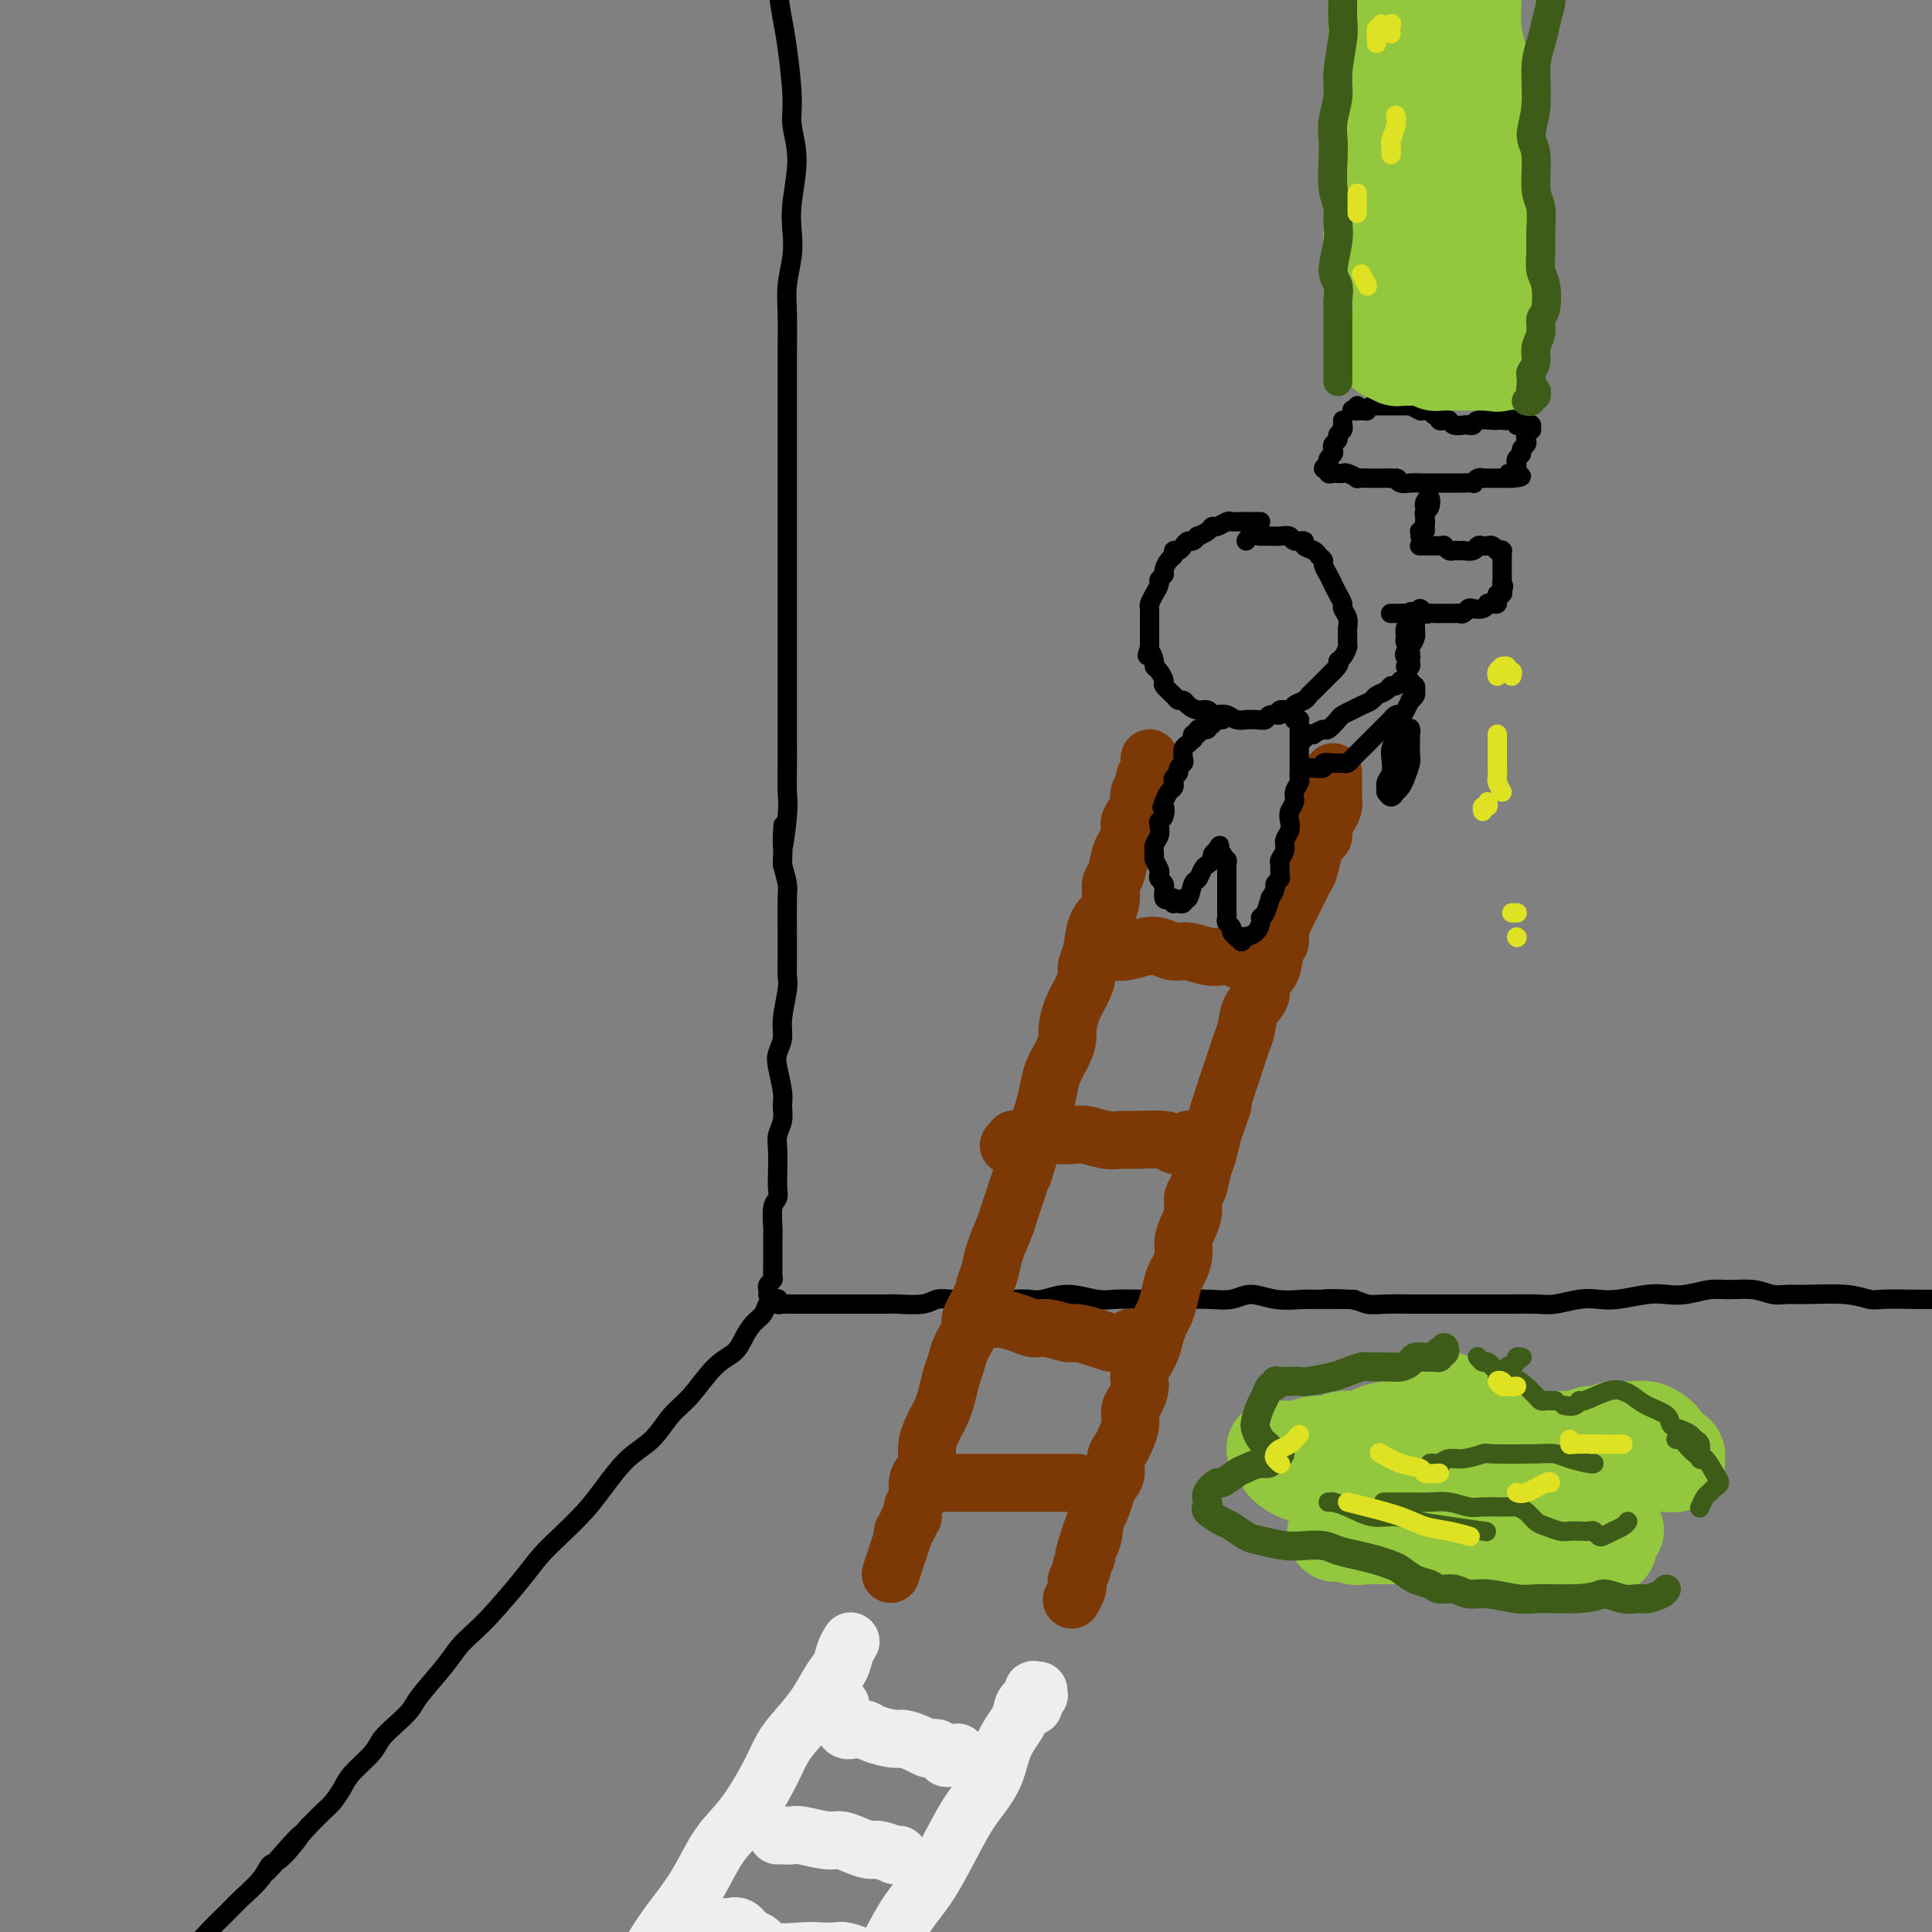 <svg viewBox='0 0 400 400' version='1.1' xmlns='http://www.w3.org/2000/svg' xmlns:xlink='http://www.w3.org/1999/xlink'><rect x="0" y="0" width="400" height="400" fill="#808080" stroke="none"/><g fill='none' stroke='rgb(0,0,0)' stroke-width='4' stroke-linecap='round' stroke-linejoin='round'><path d='M160,269c0.418,0.030 0.836,0.061 1,0c0.164,-0.061 0.073,-0.212 0,0c-0.073,0.212 -0.129,0.789 0,1c0.129,0.211 0.444,0.057 1,0c0.556,-0.057 1.354,-0.015 2,0c0.646,0.015 1.140,0.004 2,0c0.860,-0.004 2.087,-0.001 3,0c0.913,0.001 1.512,0.000 2,0c0.488,-0.000 0.866,-0.000 2,0c1.134,0.000 3.024,0.001 4,0c0.976,-0.001 1.037,-0.004 2,0c0.963,0.004 2.826,0.015 4,0c1.174,-0.015 1.658,-0.057 3,0c1.342,0.057 3.544,0.211 5,0c1.456,-0.211 2.168,-0.789 3,-1c0.832,-0.211 1.783,-0.057 3,0c1.217,0.057 2.698,0.017 4,0c1.302,-0.017 2.425,-0.009 4,0c1.575,0.009 3.601,0.020 5,0c1.399,-0.020 2.172,-0.072 3,0c0.828,0.072 1.712,0.268 3,0c1.288,-0.268 2.981,-1.000 5,-1c2.019,0.000 4.365,0.732 6,1c1.635,0.268 2.558,0.071 4,0c1.442,-0.071 3.404,-0.018 5,0c1.596,0.018 2.828,0.000 4,0c1.172,-0.000 2.286,0.018 4,0c1.714,-0.018 4.028,-0.071 6,0c1.972,0.071 3.601,0.266 5,0c1.399,-0.266 2.569,-0.995 4,-1c1.431,-0.005 3.123,0.713 5,1c1.877,0.287 3.938,0.144 6,0'/><path d='M270,269c17.960,0.016 7.860,0.057 5,0c-2.860,-0.057 1.519,-0.211 4,0c2.481,0.211 3.064,0.789 4,1c0.936,0.211 2.224,0.057 4,0c1.776,-0.057 4.041,-0.015 6,0c1.959,0.015 3.613,0.004 5,0c1.387,-0.004 2.508,-0.000 4,0c1.492,0.000 3.354,-0.004 5,0c1.646,0.004 3.077,0.015 5,0c1.923,-0.015 4.339,-0.056 6,0c1.661,0.056 2.566,0.207 4,0c1.434,-0.207 3.398,-0.774 5,-1c1.602,-0.226 2.843,-0.112 4,0c1.157,0.112 2.231,0.222 4,0c1.769,-0.222 4.232,-0.777 6,-1c1.768,-0.223 2.839,-0.113 4,0c1.161,0.113 2.411,0.230 4,0c1.589,-0.230 3.517,-0.808 5,-1c1.483,-0.192 2.521,0.001 4,0c1.479,-0.001 3.399,-0.198 5,0c1.601,0.198 2.883,0.789 4,1c1.117,0.211 2.067,0.043 3,0c0.933,-0.043 1.848,0.041 4,0c2.152,-0.041 5.541,-0.207 8,0c2.459,0.207 3.987,0.787 5,1c1.013,0.213 1.510,0.060 3,0c1.490,-0.060 3.974,-0.027 6,0c2.026,0.027 3.595,0.049 5,0c1.405,-0.049 2.648,-0.167 4,0c1.352,0.167 2.815,0.619 4,1c1.185,0.381 2.093,0.690 3,1'/><path d='M412,271c8.488,0.845 5.208,0.958 4,1c-1.208,0.042 -0.345,0.012 0,0c0.345,-0.012 0.173,-0.006 0,0'/><path d='M159,268c-0.008,0.090 -0.016,0.180 0,0c0.016,-0.180 0.057,-0.628 0,-1c-0.057,-0.372 -0.211,-0.666 0,-1c0.211,-0.334 0.789,-0.708 1,-1c0.211,-0.292 0.057,-0.501 0,-1c-0.057,-0.499 -0.015,-1.286 0,-2c0.015,-0.714 0.003,-1.353 0,-2c-0.003,-0.647 0.003,-1.300 0,-2c-0.003,-0.700 -0.015,-1.447 0,-2c0.015,-0.553 0.056,-0.911 0,-2c-0.056,-1.089 -0.211,-2.907 0,-4c0.211,-1.093 0.788,-1.461 1,-2c0.212,-0.539 0.061,-1.249 0,-2c-0.061,-0.751 -0.031,-1.541 0,-3c0.031,-1.459 0.062,-3.585 0,-5c-0.062,-1.415 -0.216,-2.119 0,-3c0.216,-0.881 0.803,-1.940 1,-3c0.197,-1.060 0.004,-2.121 0,-3c-0.004,-0.879 0.180,-1.576 0,-3c-0.180,-1.424 -0.724,-3.575 -1,-5c-0.276,-1.425 -0.284,-2.124 0,-3c0.284,-0.876 0.861,-1.928 1,-3c0.139,-1.072 -0.159,-2.164 0,-4c0.159,-1.836 0.775,-4.416 1,-6c0.225,-1.584 0.060,-2.172 0,-3c-0.060,-0.828 -0.015,-1.897 0,-3c0.015,-1.103 0.001,-2.240 0,-3c-0.001,-0.760 0.010,-1.142 0,-3c-0.010,-1.858 -0.041,-5.193 0,-7c0.041,-1.807 0.155,-2.088 0,-3c-0.155,-0.912 -0.577,-2.456 -1,-4'/><path d='M162,179c0.403,-14.375 -0.088,-5.812 0,-4c0.088,1.812 0.756,-3.128 1,-6c0.244,-2.872 0.065,-3.678 0,-5c-0.065,-1.322 -0.018,-3.160 0,-5c0.018,-1.840 0.005,-3.682 0,-5c-0.005,-1.318 -0.001,-2.112 0,-4c0.001,-1.888 0.000,-4.868 0,-7c-0.000,-2.132 -0.000,-3.415 0,-5c0.000,-1.585 0.000,-3.473 0,-5c-0.000,-1.527 -0.000,-2.693 0,-5c0.000,-2.307 0.000,-5.755 0,-8c-0.000,-2.245 0.000,-3.288 0,-5c-0.000,-1.712 -0.000,-4.092 0,-6c0.000,-1.908 0.000,-3.345 0,-5c-0.000,-1.655 -0.000,-3.527 0,-6c0.000,-2.473 0.000,-5.546 0,-8c-0.000,-2.454 -0.001,-4.289 0,-6c0.001,-1.711 0.004,-3.296 0,-5c-0.004,-1.704 -0.015,-3.525 0,-6c0.015,-2.475 0.055,-5.603 0,-8c-0.055,-2.397 -0.206,-4.064 0,-6c0.206,-1.936 0.769,-4.142 1,-6c0.231,-1.858 0.129,-3.369 0,-5c-0.129,-1.631 -0.286,-3.380 0,-6c0.286,-2.620 1.016,-6.109 1,-9c-0.016,-2.891 -0.779,-5.185 -1,-7c-0.221,-1.815 0.098,-3.152 0,-6c-0.098,-2.848 -0.614,-7.207 -1,-10c-0.386,-2.793 -0.642,-4.021 -1,-6c-0.358,-1.979 -0.816,-4.708 -1,-7c-0.184,-2.292 -0.092,-4.146 0,-6'/><path d='M161,-9c-0.849,-7.771 -0.970,-6.198 -1,-7c-0.030,-0.802 0.031,-3.977 0,-6c-0.031,-2.023 -0.153,-2.893 0,-4c0.153,-1.107 0.580,-2.452 1,-4c0.420,-1.548 0.834,-3.299 1,-4c0.166,-0.701 0.083,-0.350 0,0'/><path d='M161,269c-0.448,-0.127 -0.896,-0.253 -1,0c-0.104,0.253 0.138,0.886 0,1c-0.138,0.114 -0.654,-0.289 -1,0c-0.346,0.289 -0.520,1.271 -1,2c-0.480,0.729 -1.265,1.206 -2,2c-0.735,0.794 -1.421,1.904 -2,3c-0.579,1.096 -1.052,2.176 -2,3c-0.948,0.824 -2.370,1.390 -4,3c-1.630,1.610 -3.468,4.264 -5,6c-1.532,1.736 -2.757,2.553 -4,4c-1.243,1.447 -2.502,3.524 -4,5c-1.498,1.476 -3.233,2.351 -5,4c-1.767,1.649 -3.565,4.073 -5,6c-1.435,1.927 -2.505,3.359 -4,5c-1.495,1.641 -3.415,3.492 -5,5c-1.585,1.508 -2.837,2.672 -4,4c-1.163,1.328 -2.238,2.821 -4,5c-1.762,2.179 -4.213,5.045 -6,7c-1.787,1.955 -2.911,2.998 -4,4c-1.089,1.002 -2.143,1.962 -3,3c-0.857,1.038 -1.518,2.154 -3,4c-1.482,1.846 -3.784,4.422 -5,6c-1.216,1.578 -1.344,2.159 -2,3c-0.656,0.841 -1.838,1.943 -3,3c-1.162,1.057 -2.303,2.069 -3,3c-0.697,0.931 -0.948,1.782 -2,3c-1.052,1.218 -2.903,2.804 -4,4c-1.097,1.196 -1.438,2.001 -2,3c-0.562,0.999 -1.344,2.192 -2,3c-0.656,0.808 -1.188,1.231 -2,2c-0.812,0.769 -1.906,1.885 -3,3'/><path d='M64,378c-15.608,17.383 -6.129,6.341 -3,3c3.129,-3.341 -0.094,1.018 -2,3c-1.906,1.982 -2.495,1.587 -3,2c-0.505,0.413 -0.926,1.635 -2,3c-1.074,1.365 -2.802,2.874 -4,4c-1.198,1.126 -1.866,1.869 -3,3c-1.134,1.131 -2.733,2.651 -4,4c-1.267,1.349 -2.203,2.527 -4,4c-1.797,1.473 -4.454,3.240 -6,5c-1.546,1.760 -1.981,3.513 -3,5c-1.019,1.487 -2.620,2.708 -4,5c-1.380,2.292 -2.537,5.655 -3,7c-0.463,1.345 -0.231,0.673 0,0'/></g>
<g fill='none' stroke='rgb(124,56,5)' stroke-width='12' stroke-linecap='round' stroke-linejoin='round'><path d='M238,157c-0.002,0.446 -0.005,0.892 0,1c0.005,0.108 0.016,-0.122 0,0c-0.016,0.122 -0.061,0.595 0,1c0.061,0.405 0.226,0.743 0,1c-0.226,0.257 -0.843,0.434 -1,1c-0.157,0.566 0.146,1.521 0,2c-0.146,0.479 -0.742,0.483 -1,1c-0.258,0.517 -0.177,1.546 0,2c0.177,0.454 0.451,0.332 0,1c-0.451,0.668 -1.626,2.126 -2,3c-0.374,0.874 0.054,1.164 0,2c-0.054,0.836 -0.588,2.219 -1,3c-0.412,0.781 -0.701,0.961 -1,2c-0.299,1.039 -0.609,2.937 -1,4c-0.391,1.063 -0.864,1.292 -1,2c-0.136,0.708 0.065,1.894 0,3c-0.065,1.106 -0.395,2.130 -1,3c-0.605,0.870 -1.485,1.586 -2,3c-0.515,1.414 -0.666,3.525 -1,5c-0.334,1.475 -0.850,2.314 -1,3c-0.150,0.686 0.065,1.219 0,2c-0.065,0.781 -0.412,1.811 -1,3c-0.588,1.189 -1.418,2.537 -2,4c-0.582,1.463 -0.915,3.041 -1,4c-0.085,0.959 0.079,1.299 0,2c-0.079,0.701 -0.402,1.762 -1,3c-0.598,1.238 -1.469,2.652 -2,4c-0.531,1.348 -0.720,2.629 -1,4c-0.280,1.371 -0.652,2.831 -1,4c-0.348,1.169 -0.671,2.048 -1,3c-0.329,0.952 -0.665,1.976 -1,3'/><path d='M214,236c-3.830,12.575 -1.407,4.511 -1,3c0.407,-1.511 -1.204,3.530 -2,6c-0.796,2.470 -0.776,2.369 -1,3c-0.224,0.631 -0.690,1.992 -1,3c-0.310,1.008 -0.463,1.661 -1,3c-0.537,1.339 -1.458,3.364 -2,5c-0.542,1.636 -0.704,2.884 -1,4c-0.296,1.116 -0.727,2.102 -1,3c-0.273,0.898 -0.388,1.710 -1,3c-0.612,1.290 -1.722,3.057 -2,4c-0.278,0.943 0.276,1.060 0,2c-0.276,0.940 -1.383,2.703 -2,4c-0.617,1.297 -0.743,2.129 -1,3c-0.257,0.871 -0.646,1.780 -1,3c-0.354,1.220 -0.673,2.753 -1,4c-0.327,1.247 -0.662,2.210 -1,3c-0.338,0.790 -0.678,1.406 -1,2c-0.322,0.594 -0.625,1.167 -1,2c-0.375,0.833 -0.823,1.927 -1,3c-0.177,1.073 -0.085,2.126 0,3c0.085,0.874 0.162,1.571 0,2c-0.162,0.429 -0.564,0.591 -1,1c-0.436,0.409 -0.905,1.065 -1,2c-0.095,0.935 0.186,2.148 0,3c-0.186,0.852 -0.838,1.341 -1,2c-0.162,0.659 0.167,1.487 0,2c-0.167,0.513 -0.829,0.712 -1,1c-0.171,0.288 0.150,0.665 0,1c-0.150,0.335 -0.771,0.629 -1,1c-0.229,0.371 -0.065,0.820 0,1c0.065,0.180 0.033,0.090 0,0'/><path d='M187,318c-4.500,13.667 -2.250,6.833 0,0'/><path d='M276,160c-0.000,-0.120 -0.000,-0.239 0,0c0.000,0.239 0.000,0.838 0,1c-0.000,0.162 -0.000,-0.112 0,0c0.000,0.112 0.001,0.610 0,1c-0.001,0.390 -0.003,0.671 0,1c0.003,0.329 0.011,0.707 0,1c-0.011,0.293 -0.041,0.502 0,1c0.041,0.498 0.151,1.285 0,2c-0.151,0.715 -0.565,1.358 -1,2c-0.435,0.642 -0.890,1.282 -1,2c-0.110,0.718 0.125,1.515 0,2c-0.125,0.485 -0.611,0.658 -1,1c-0.389,0.342 -0.682,0.854 -1,2c-0.318,1.146 -0.663,2.926 -1,4c-0.337,1.074 -0.667,1.441 -1,2c-0.333,0.559 -0.667,1.308 -1,2c-0.333,0.692 -0.663,1.327 -1,2c-0.337,0.673 -0.682,1.386 -1,2c-0.318,0.614 -0.609,1.131 -1,2c-0.391,0.869 -0.883,2.091 -1,3c-0.117,0.909 0.142,1.507 0,2c-0.142,0.493 -0.686,0.882 -1,2c-0.314,1.118 -0.399,2.963 -1,4c-0.601,1.037 -1.719,1.264 -2,2c-0.281,0.736 0.276,1.982 0,3c-0.276,1.018 -1.383,1.809 -2,3c-0.617,1.191 -0.743,2.783 -1,4c-0.257,1.217 -0.646,2.058 -1,3c-0.354,0.942 -0.672,1.984 -1,3c-0.328,1.016 -0.665,2.004 -1,3c-0.335,0.996 -0.667,1.998 -1,3'/><path d='M254,225c-3.582,10.813 -1.537,5.346 -1,4c0.537,-1.346 -0.433,1.429 -1,3c-0.567,1.571 -0.730,1.939 -1,3c-0.270,1.061 -0.646,2.815 -1,4c-0.354,1.185 -0.686,1.801 -1,3c-0.314,1.199 -0.610,2.982 -1,4c-0.390,1.018 -0.874,1.273 -1,2c-0.126,0.727 0.107,1.928 0,3c-0.107,1.072 -0.553,2.015 -1,3c-0.447,0.985 -0.893,2.014 -1,3c-0.107,0.986 0.126,1.931 0,3c-0.126,1.069 -0.611,2.263 -1,3c-0.389,0.737 -0.682,1.016 -1,2c-0.318,0.984 -0.661,2.674 -1,4c-0.339,1.326 -0.673,2.287 -1,3c-0.327,0.713 -0.647,1.177 -1,2c-0.353,0.823 -0.738,2.006 -1,3c-0.262,0.994 -0.400,1.798 -1,3c-0.600,1.202 -1.663,2.800 -2,4c-0.337,1.200 0.050,2.002 0,3c-0.050,0.998 -0.538,2.193 -1,3c-0.462,0.807 -0.898,1.226 -1,2c-0.102,0.774 0.131,1.902 0,3c-0.131,1.098 -0.627,2.167 -1,3c-0.373,0.833 -0.625,1.429 -1,2c-0.375,0.571 -0.874,1.115 -1,2c-0.126,0.885 0.121,2.110 0,3c-0.121,0.890 -0.610,1.445 -1,2c-0.390,0.555 -0.682,1.111 -1,2c-0.318,0.889 -0.662,2.111 -1,3c-0.338,0.889 -0.669,1.444 -1,2'/><path d='M227,314c-4.421,14.336 -1.973,5.677 -1,3c0.973,-2.677 0.472,0.630 0,2c-0.472,1.370 -0.915,0.805 -1,1c-0.085,0.195 0.187,1.152 0,2c-0.187,0.848 -0.834,1.588 -1,2c-0.166,0.412 0.148,0.496 0,1c-0.148,0.504 -0.758,1.427 -1,2c-0.242,0.573 -0.118,0.794 0,1c0.118,0.206 0.228,0.395 0,1c-0.228,0.605 -0.793,1.626 -1,2c-0.207,0.374 -0.056,0.101 0,0c0.056,-0.101 0.016,-0.029 0,0c-0.016,0.029 -0.008,0.014 0,0'/><path d='M192,308c0.052,-0.423 0.104,-0.845 0,-1c-0.104,-0.155 -0.362,-0.041 0,0c0.362,0.041 1.346,0.011 2,0c0.654,-0.011 0.978,-0.003 2,0c1.022,0.003 2.742,0.001 4,0c1.258,-0.001 2.055,-0.000 3,0c0.945,0.000 2.038,0.000 3,0c0.962,-0.000 1.791,-0.000 3,0c1.209,0.000 2.796,0.000 4,0c1.204,-0.000 2.025,-0.000 3,0c0.975,0.000 2.104,0.000 3,0c0.896,-0.000 1.561,-0.000 2,0c0.439,0.000 0.654,0.000 1,0c0.346,-0.000 0.824,-0.000 1,0c0.176,0.000 0.050,0.000 0,0c-0.050,-0.000 -0.025,-0.000 0,0'/><path d='M201,273c0.361,0.145 0.722,0.290 1,0c0.278,-0.290 0.472,-1.016 1,-1c0.528,0.016 1.389,0.774 2,1c0.611,0.226 0.973,-0.079 2,0c1.027,0.079 2.721,0.542 4,1c1.279,0.458 2.145,0.910 3,1c0.855,0.090 1.700,-0.182 3,0c1.300,0.182 3.054,0.819 4,1c0.946,0.181 1.083,-0.094 2,0c0.917,0.094 2.613,0.557 4,1c1.387,0.443 2.467,0.865 3,1c0.533,0.135 0.521,-0.016 1,0c0.479,0.016 1.448,0.200 2,0c0.552,-0.200 0.687,-0.785 1,-1c0.313,-0.215 0.804,-0.062 1,0c0.196,0.062 0.098,0.031 0,0'/><path d='M209,237c-0.126,0.111 -0.252,0.222 0,0c0.252,-0.222 0.883,-0.778 1,-1c0.117,-0.222 -0.281,-0.112 0,0c0.281,0.112 1.242,0.225 2,0c0.758,-0.225 1.312,-0.789 2,-1c0.688,-0.211 1.511,-0.071 3,0c1.489,0.071 3.644,0.072 5,0c1.356,-0.072 1.911,-0.216 3,0c1.089,0.216 2.710,0.794 4,1c1.290,0.206 2.247,0.042 3,0c0.753,-0.042 1.301,0.037 3,0c1.699,-0.037 4.549,-0.192 6,0c1.451,0.192 1.503,0.731 2,1c0.497,0.269 1.440,0.268 2,0c0.560,-0.268 0.739,-0.804 1,-1c0.261,-0.196 0.606,-0.053 1,0c0.394,0.053 0.837,0.014 1,0c0.163,-0.014 0.047,-0.004 0,0c-0.047,0.004 -0.023,0.002 0,0'/><path d='M227,197c-0.086,0.001 -0.173,0.001 0,0c0.173,-0.001 0.605,-0.004 1,0c0.395,0.004 0.752,0.014 1,0c0.248,-0.014 0.387,-0.052 1,0c0.613,0.052 1.699,0.195 3,0c1.301,-0.195 2.816,-0.728 4,-1c1.184,-0.272 2.036,-0.283 3,0c0.964,0.283 2.040,0.859 3,1c0.960,0.141 1.805,-0.155 3,0c1.195,0.155 2.740,0.759 4,1c1.260,0.241 2.235,0.117 3,0c0.765,-0.117 1.319,-0.228 2,0c0.681,0.228 1.489,0.793 2,1c0.511,0.207 0.725,0.055 1,0c0.275,-0.055 0.610,-0.015 1,0c0.390,0.015 0.836,0.004 1,0c0.164,-0.004 0.047,-0.001 0,0c-0.047,0.001 -0.023,0.001 0,0'/></g>
<g fill='none' stroke='rgb(0,0,0)' stroke-width='4' stroke-linecap='round' stroke-linejoin='round'><path d='M261,108c-0.479,0.000 -0.959,0.000 -1,0c-0.041,-0.000 0.355,-0.001 0,0c-0.355,0.001 -1.461,0.004 -2,0c-0.539,-0.004 -0.512,-0.016 -1,0c-0.488,0.016 -1.491,0.060 -2,0c-0.509,-0.060 -0.522,-0.222 -1,0c-0.478,0.222 -1.420,0.829 -2,1c-0.580,0.171 -0.800,-0.094 -1,0c-0.200,0.094 -0.382,0.546 -1,1c-0.618,0.454 -1.671,0.909 -2,1c-0.329,0.091 0.067,-0.182 0,0c-0.067,0.182 -0.596,0.818 -1,1c-0.404,0.182 -0.682,-0.092 -1,0c-0.318,0.092 -0.676,0.548 -1,1c-0.324,0.452 -0.613,0.898 -1,1c-0.387,0.102 -0.873,-0.142 -1,0c-0.127,0.142 0.106,0.668 0,1c-0.106,0.332 -0.549,0.469 -1,1c-0.451,0.531 -0.908,1.454 -1,2c-0.092,0.546 0.182,0.714 0,1c-0.182,0.286 -0.819,0.692 -1,1c-0.181,0.308 0.095,0.520 0,1c-0.095,0.480 -0.561,1.227 -1,2c-0.439,0.773 -0.850,1.572 -1,2c-0.150,0.428 -0.040,0.486 0,1c0.040,0.514 0.011,1.486 0,2c-0.011,0.514 -0.003,0.571 0,1c0.003,0.429 0.001,1.231 0,2c-0.001,0.769 -0.000,1.505 0,2c0.000,0.495 0.000,0.747 0,1'/><path d='M238,134c-0.837,3.058 -0.430,1.205 0,1c0.430,-0.205 0.884,1.240 1,2c0.116,0.760 -0.106,0.837 0,1c0.106,0.163 0.539,0.412 1,1c0.461,0.588 0.950,1.516 1,2c0.050,0.484 -0.338,0.525 0,1c0.338,0.475 1.403,1.385 2,2c0.597,0.615 0.727,0.934 1,1c0.273,0.066 0.689,-0.122 1,0c0.311,0.122 0.516,0.555 1,1c0.484,0.445 1.246,0.903 2,1c0.754,0.097 1.500,-0.166 2,0c0.500,0.166 0.755,0.763 1,1c0.245,0.237 0.481,0.116 1,0c0.519,-0.116 1.322,-0.228 2,0c0.678,0.228 1.233,0.794 2,1c0.767,0.206 1.748,0.051 2,0c0.252,-0.051 -0.226,0.001 0,0c0.226,-0.001 1.155,-0.057 2,0c0.845,0.057 1.607,0.226 2,0c0.393,-0.226 0.419,-0.848 1,-1c0.581,-0.152 1.717,0.167 2,0c0.283,-0.167 -0.289,-0.818 0,-1c0.289,-0.182 1.438,0.107 2,0c0.562,-0.107 0.535,-0.610 1,-1c0.465,-0.390 1.420,-0.668 2,-1c0.580,-0.332 0.785,-0.719 1,-1c0.215,-0.281 0.439,-0.457 1,-1c0.561,-0.543 1.459,-1.454 2,-2c0.541,-0.546 0.726,-0.727 1,-1c0.274,-0.273 0.637,-0.636 1,-1'/><path d='M276,139c1.884,-1.815 1.093,-1.852 1,-2c-0.093,-0.148 0.511,-0.406 1,-1c0.489,-0.594 0.864,-1.524 1,-2c0.136,-0.476 0.032,-0.499 0,-1c-0.032,-0.501 0.006,-1.481 0,-2c-0.006,-0.519 -0.057,-0.576 0,-1c0.057,-0.424 0.223,-1.216 0,-2c-0.223,-0.784 -0.833,-1.561 -1,-2c-0.167,-0.439 0.109,-0.541 0,-1c-0.109,-0.459 -0.603,-1.275 -1,-2c-0.397,-0.725 -0.698,-1.360 -1,-2c-0.302,-0.640 -0.604,-1.285 -1,-2c-0.396,-0.715 -0.885,-1.501 -1,-2c-0.115,-0.499 0.143,-0.712 0,-1c-0.143,-0.288 -0.686,-0.650 -1,-1c-0.314,-0.350 -0.398,-0.686 -1,-1c-0.602,-0.314 -1.723,-0.606 -2,-1c-0.277,-0.394 0.288,-0.890 0,-1c-0.288,-0.110 -1.430,0.167 -2,0c-0.570,-0.167 -0.568,-0.776 -1,-1c-0.432,-0.224 -1.299,-0.061 -2,0c-0.701,0.061 -1.235,0.020 -2,0c-0.765,-0.020 -1.760,-0.019 -2,0c-0.240,0.019 0.276,0.057 0,0c-0.276,-0.057 -1.344,-0.208 -2,0c-0.656,0.208 -0.902,0.774 -1,1c-0.098,0.226 -0.049,0.113 0,0'/><path d='M253,149c0.111,-0.001 0.222,-0.001 0,0c-0.222,0.001 -0.776,0.004 -1,0c-0.224,-0.004 -0.116,-0.015 0,0c0.116,0.015 0.241,0.056 0,0c-0.241,-0.056 -0.848,-0.207 -1,0c-0.152,0.207 0.152,0.774 0,1c-0.152,0.226 -0.759,0.113 -1,0c-0.241,-0.113 -0.116,-0.226 0,0c0.116,0.226 0.223,0.792 0,1c-0.223,0.208 -0.777,0.060 -1,0c-0.223,-0.060 -0.116,-0.031 0,0c0.116,0.031 0.241,0.065 0,0c-0.241,-0.065 -0.848,-0.229 -1,0c-0.152,0.229 0.153,0.849 0,1c-0.153,0.151 -0.763,-0.168 -1,0c-0.237,0.168 -0.102,0.822 0,1c0.102,0.178 0.172,-0.121 0,0c-0.172,0.121 -0.586,0.662 -1,1c-0.414,0.338 -0.828,0.472 -1,1c-0.172,0.528 -0.102,1.451 0,2c0.102,0.549 0.237,0.724 0,1c-0.237,0.276 -0.847,0.651 -1,1c-0.153,0.349 0.152,0.670 0,1c-0.152,0.330 -0.762,0.669 -1,1c-0.238,0.331 -0.105,0.656 0,1c0.105,0.344 0.182,0.708 0,1c-0.182,0.292 -0.623,0.512 -1,1c-0.377,0.488 -0.688,1.244 -1,2'/><path d='M241,166c-0.789,1.975 -0.263,0.914 0,1c0.263,0.086 0.263,1.321 0,2c-0.263,0.679 -0.788,0.802 -1,1c-0.212,0.198 -0.110,0.472 0,1c0.110,0.528 0.229,1.311 0,2c-0.229,0.689 -0.807,1.284 -1,2c-0.193,0.716 -0.000,1.554 0,2c0.000,0.446 -0.192,0.500 0,1c0.192,0.500 0.769,1.445 1,2c0.231,0.555 0.115,0.721 0,1c-0.115,0.279 -0.228,0.671 0,1c0.228,0.329 0.796,0.596 1,1c0.204,0.404 0.044,0.944 0,1c-0.044,0.056 0.027,-0.374 0,0c-0.027,0.374 -0.152,1.550 0,2c0.152,0.450 0.581,0.173 1,0c0.419,-0.173 0.829,-0.243 1,0c0.171,0.243 0.102,0.798 0,1c-0.102,0.202 -0.238,0.049 0,0c0.238,-0.049 0.851,0.004 1,0c0.149,-0.004 -0.167,-0.064 0,0c0.167,0.064 0.818,0.254 1,0c0.182,-0.254 -0.106,-0.950 0,-1c0.106,-0.050 0.605,0.548 1,0c0.395,-0.548 0.684,-2.241 1,-3c0.316,-0.759 0.658,-0.585 1,-1c0.342,-0.415 0.683,-1.421 1,-2c0.317,-0.579 0.611,-0.733 1,-1c0.389,-0.267 0.874,-0.649 1,-1c0.126,-0.351 -0.107,-0.672 0,-1c0.107,-0.328 0.553,-0.664 1,-1'/><path d='M252,176c1.178,-1.767 0.123,-0.685 0,0c-0.123,0.685 0.685,0.971 1,1c0.315,0.029 0.137,-0.200 0,0c-0.137,0.200 -0.233,0.828 0,1c0.233,0.172 0.794,-0.112 1,0c0.206,0.112 0.055,0.620 0,1c-0.055,0.380 -0.015,0.631 0,1c0.015,0.369 0.004,0.855 0,1c-0.004,0.145 -0.001,-0.050 0,0c0.001,0.050 0.000,0.344 0,1c-0.000,0.656 -0.000,1.672 0,2c0.000,0.328 -0.000,-0.032 0,0c0.000,0.032 0.000,0.456 0,1c-0.000,0.544 -0.001,1.206 0,2c0.001,0.794 0.004,1.718 0,2c-0.004,0.282 -0.016,-0.079 0,0c0.016,0.079 0.061,0.599 0,1c-0.061,0.401 -0.228,0.682 0,1c0.228,0.318 0.850,0.672 1,1c0.150,0.328 -0.171,0.628 0,1c0.171,0.372 0.834,0.814 1,1c0.166,0.186 -0.165,0.116 0,0c0.165,-0.116 0.827,-0.279 1,0c0.173,0.279 -0.143,1.001 0,1c0.143,-0.001 0.746,-0.725 1,-1c0.254,-0.275 0.159,-0.101 0,0c-0.159,0.101 -0.383,0.130 0,0c0.383,-0.130 1.372,-0.420 2,-1c0.628,-0.580 0.894,-1.452 1,-2c0.106,-0.548 0.053,-0.774 0,-1'/><path d='M261,190c0.780,-0.810 0.730,-0.335 1,-1c0.270,-0.665 0.861,-2.469 1,-3c0.139,-0.531 -0.173,0.210 0,0c0.173,-0.210 0.831,-1.370 1,-2c0.169,-0.630 -0.152,-0.731 0,-1c0.152,-0.269 0.777,-0.705 1,-1c0.223,-0.295 0.045,-0.449 0,-1c-0.045,-0.551 0.044,-1.498 0,-2c-0.044,-0.502 -0.222,-0.557 0,-1c0.222,-0.443 0.843,-1.273 1,-2c0.157,-0.727 -0.150,-1.349 0,-2c0.150,-0.651 0.757,-1.329 1,-2c0.243,-0.671 0.121,-1.335 0,-2c-0.121,-0.665 -0.243,-1.330 0,-2c0.243,-0.670 0.850,-1.345 1,-2c0.150,-0.655 -0.156,-1.292 0,-2c0.156,-0.708 0.774,-1.489 1,-2c0.226,-0.511 0.061,-0.753 0,-1c-0.061,-0.247 -0.016,-0.500 0,-1c0.016,-0.500 0.004,-1.247 0,-2c-0.004,-0.753 -0.001,-1.511 0,-2c0.001,-0.489 0.000,-0.708 0,-1c-0.000,-0.292 -0.000,-0.655 0,-1c0.000,-0.345 0.000,-0.671 0,-1c-0.000,-0.329 -0.000,-0.663 0,-1c0.000,-0.337 0.001,-0.679 0,-1c-0.001,-0.321 -0.003,-0.622 0,-1c0.003,-0.378 0.011,-0.833 0,-1c-0.011,-0.167 -0.041,-0.045 0,0c0.041,0.045 0.155,0.013 0,0c-0.155,-0.013 -0.577,-0.006 -1,0'/><path d='M268,149c-0.167,-2.000 -0.083,-1.000 0,0'/><path d='M270,153c0.457,-0.425 0.914,-0.850 1,-1c0.086,-0.150 -0.199,-0.024 0,0c0.199,0.024 0.883,-0.053 1,0c0.117,0.053 -0.335,0.235 0,0c0.335,-0.235 1.455,-0.889 2,-1c0.545,-0.111 0.516,0.321 1,0c0.484,-0.321 1.482,-1.395 2,-2c0.518,-0.605 0.558,-0.739 1,-1c0.442,-0.261 1.288,-0.647 2,-1c0.712,-0.353 1.290,-0.673 2,-1c0.710,-0.327 1.552,-0.661 2,-1c0.448,-0.339 0.502,-0.683 1,-1c0.498,-0.317 1.439,-0.607 2,-1c0.561,-0.393 0.743,-0.890 1,-1c0.257,-0.110 0.590,0.167 1,0c0.410,-0.167 0.898,-0.778 1,-1c0.102,-0.222 -0.183,-0.056 0,0c0.183,0.056 0.833,0.001 1,0c0.167,-0.001 -0.148,0.051 0,0c0.148,-0.051 0.758,-0.206 1,0c0.242,0.206 0.117,0.772 0,1c-0.117,0.228 -0.227,0.116 0,0c0.227,-0.116 0.789,-0.237 1,0c0.211,0.237 0.071,0.833 0,1c-0.071,0.167 -0.074,-0.093 0,0c0.074,0.093 0.226,0.540 0,1c-0.226,0.460 -0.830,0.931 -1,1c-0.170,0.069 0.094,-0.266 0,0c-0.094,0.266 -0.547,1.133 -1,2'/><path d='M291,147c-0.488,1.013 -0.708,1.045 -1,1c-0.292,-0.045 -0.656,-0.167 -1,0c-0.344,0.167 -0.670,0.622 -1,1c-0.330,0.378 -0.666,0.679 -1,1c-0.334,0.321 -0.667,0.663 -1,1c-0.333,0.337 -0.667,0.668 -1,1c-0.333,0.332 -0.667,0.666 -1,1c-0.333,0.334 -0.666,0.668 -1,1c-0.334,0.332 -0.668,0.663 -1,1c-0.332,0.337 -0.663,0.679 -1,1c-0.337,0.321 -0.681,0.622 -1,1c-0.319,0.378 -0.612,0.833 -1,1c-0.388,0.167 -0.872,0.045 -1,0c-0.128,-0.045 0.101,-0.013 0,0c-0.101,0.013 -0.533,0.007 -1,0c-0.467,-0.007 -0.970,-0.016 -1,0c-0.030,0.016 0.412,0.057 0,0c-0.412,-0.057 -1.679,-0.211 -2,0c-0.321,0.211 0.302,0.789 0,1c-0.302,0.211 -1.531,0.057 -2,0c-0.469,-0.057 -0.177,-0.015 0,0c0.177,0.015 0.240,0.004 0,0c-0.240,-0.004 -0.783,-0.001 -1,0c-0.217,0.001 -0.109,0.001 0,0'/><path d='M290,151c-0.022,-0.096 -0.045,-0.193 0,0c0.045,0.193 0.157,0.674 0,1c-0.157,0.326 -0.582,0.495 -1,1c-0.418,0.505 -0.830,1.344 -1,2c-0.170,0.656 -0.099,1.127 0,2c0.099,0.873 0.225,2.148 0,3c-0.225,0.852 -0.803,1.282 -1,2c-0.197,0.718 -0.015,1.724 0,2c0.015,0.276 -0.136,-0.177 0,0c0.136,0.177 0.561,0.985 1,1c0.439,0.015 0.892,-0.762 1,-1c0.108,-0.238 -0.129,0.064 0,0c0.129,-0.064 0.623,-0.493 1,-1c0.377,-0.507 0.637,-1.090 1,-2c0.363,-0.910 0.829,-2.146 1,-3c0.171,-0.854 0.045,-1.325 0,-2c-0.045,-0.675 -0.011,-1.553 0,-2c0.011,-0.447 -0.001,-0.464 0,-1c0.001,-0.536 0.014,-1.591 0,-2c-0.014,-0.409 -0.056,-0.174 0,0c0.056,0.174 0.211,0.285 0,1c-0.211,0.715 -0.789,2.034 -1,3c-0.211,0.966 -0.057,1.579 0,2c0.057,0.421 0.015,0.649 0,1c-0.015,0.351 -0.004,0.825 0,1c0.004,0.175 0.001,0.050 0,0c-0.001,-0.050 -0.001,-0.025 0,0'/><path d='M291,138c0.422,0.090 0.844,0.180 1,0c0.156,-0.180 0.046,-0.630 0,-1c-0.046,-0.370 -0.026,-0.662 0,-1c0.026,-0.338 0.060,-0.724 0,-1c-0.060,-0.276 -0.212,-0.442 0,-1c0.212,-0.558 0.789,-1.507 1,-2c0.211,-0.493 0.057,-0.529 0,-1c-0.057,-0.471 -0.015,-1.377 0,-2c0.015,-0.623 0.005,-0.963 0,-1c-0.005,-0.037 -0.005,0.229 0,0c0.005,-0.229 0.016,-0.955 0,-1c-0.016,-0.045 -0.060,0.589 0,1c0.060,0.411 0.225,0.597 0,1c-0.225,0.403 -0.841,1.022 -1,2c-0.159,0.978 0.140,2.316 0,3c-0.140,0.684 -0.718,0.713 -1,1c-0.282,0.287 -0.268,0.832 0,1c0.268,0.168 0.789,-0.043 1,0c0.211,0.043 0.110,0.338 0,0c-0.110,-0.338 -0.229,-1.310 0,-2c0.229,-0.690 0.808,-1.099 1,-2c0.192,-0.901 -0.001,-2.294 0,-3c0.001,-0.706 0.196,-0.725 0,-1c-0.196,-0.275 -0.784,-0.805 -1,-1c-0.216,-0.195 -0.062,-0.056 0,0c0.062,0.056 0.031,0.028 0,0'/><path d='M292,127c0.215,-1.275 0.253,1.036 0,2c-0.253,0.964 -0.796,0.581 -1,1c-0.204,0.419 -0.069,1.639 0,2c0.069,0.361 0.071,-0.138 0,0c-0.071,0.138 -0.215,0.913 0,1c0.215,0.087 0.789,-0.515 1,-1c0.211,-0.485 0.060,-0.853 0,-1c-0.060,-0.147 -0.030,-0.074 0,0'/><path d='M288,127c-0.087,0.001 -0.174,0.001 0,0c0.174,-0.001 0.610,-0.005 1,0c0.390,0.005 0.734,0.019 1,0c0.266,-0.019 0.452,-0.072 1,0c0.548,0.072 1.456,0.268 2,0c0.544,-0.268 0.724,-1.000 1,-1c0.276,-0.000 0.648,0.732 1,1c0.352,0.268 0.685,0.072 1,0c0.315,-0.072 0.614,-0.019 1,0c0.386,0.019 0.859,0.005 1,0c0.141,-0.005 -0.050,-0.002 0,0c0.050,0.002 0.342,0.001 1,0c0.658,-0.001 1.682,-0.004 2,0c0.318,0.004 -0.070,0.015 0,0c0.070,-0.015 0.600,-0.056 1,0c0.400,0.056 0.672,0.207 1,0c0.328,-0.207 0.714,-0.773 1,-1c0.286,-0.227 0.472,-0.114 1,0c0.528,0.114 1.399,0.228 2,0c0.601,-0.228 0.932,-0.797 1,-1c0.068,-0.203 -0.125,-0.041 0,0c0.125,0.041 0.570,-0.041 1,0c0.430,0.041 0.846,0.203 1,0c0.154,-0.203 0.045,-0.772 0,-1c-0.045,-0.228 -0.026,-0.116 0,0c0.026,0.116 0.058,0.237 0,0c-0.058,-0.237 -0.208,-0.833 0,-1c0.208,-0.167 0.774,0.095 1,0c0.226,-0.095 0.113,-0.548 0,-1'/><path d='M311,122c0.619,-0.796 0.166,-0.787 0,-1c-0.166,-0.213 -0.044,-0.649 0,-1c0.044,-0.351 0.012,-0.619 0,-1c-0.012,-0.381 -0.003,-0.877 0,-1c0.003,-0.123 0.001,0.126 0,0c-0.001,-0.126 -0.000,-0.626 0,-1c0.000,-0.374 -0.000,-0.622 0,-1c0.000,-0.378 0.001,-0.886 0,-1c-0.001,-0.114 -0.004,0.165 0,0c0.004,-0.165 0.016,-0.775 0,-1c-0.016,-0.225 -0.060,-0.064 0,0c0.060,0.064 0.223,0.031 0,0c-0.223,-0.031 -0.833,-0.061 -1,0c-0.167,0.061 0.110,0.211 0,0c-0.110,-0.211 -0.605,-0.785 -1,-1c-0.395,-0.215 -0.688,-0.072 -1,0c-0.312,0.072 -0.643,0.072 -1,0c-0.357,-0.072 -0.740,-0.215 -1,0c-0.260,0.215 -0.398,0.789 -1,1c-0.602,0.211 -1.667,0.057 -2,0c-0.333,-0.057 0.065,-0.019 0,0c-0.065,0.019 -0.592,0.019 -1,0c-0.408,-0.019 -0.697,-0.057 -1,0c-0.303,0.057 -0.620,0.208 -1,0c-0.380,-0.208 -0.823,-0.774 -1,-1c-0.177,-0.226 -0.089,-0.113 0,0'/><path d='M299,113c-1.729,0.000 -1.051,-0.000 -1,0c0.051,0.000 -0.526,0.000 -1,0c-0.474,0.000 -0.844,0.000 -1,0c-0.156,0.000 -0.098,0.000 0,0c0.098,0.000 0.237,0.000 0,0c-0.237,0.000 -0.848,0.000 -1,0c-0.152,0.000 0.155,0.000 0,0c-0.155,0.000 -0.774,0.000 -1,0c-0.226,-0.000 -0.061,0.000 0,0c0.061,0.000 0.017,0.000 0,0c-0.017,0.000 -0.009,0.000 0,0'/><path d='M294,111c0.030,-0.439 0.060,-0.877 0,-1c-0.060,-0.123 -0.209,0.071 0,0c0.209,-0.071 0.775,-0.405 1,-1c0.225,-0.595 0.109,-1.449 0,-2c-0.109,-0.551 -0.211,-0.799 0,-1c0.211,-0.201 0.736,-0.357 1,-1c0.264,-0.643 0.267,-1.774 0,-2c-0.267,-0.226 -0.804,0.454 -1,1c-0.196,0.546 -0.052,0.959 0,1c0.052,0.041 0.010,-0.290 0,0c-0.010,0.290 0.011,1.202 0,2c-0.011,0.798 -0.055,1.482 0,2c0.055,0.518 0.207,0.870 0,1c-0.207,0.130 -0.773,0.037 -1,0c-0.227,-0.037 -0.113,-0.019 0,0'/><path d='M278,87c0.009,0.447 0.017,0.893 0,1c-0.017,0.107 -0.061,-0.126 0,0c0.061,0.126 0.226,0.611 0,1c-0.226,0.389 -0.844,0.682 -1,1c-0.156,0.318 0.151,0.662 0,1c-0.151,0.338 -0.758,0.669 -1,1c-0.242,0.331 -0.118,0.663 0,1c0.118,0.337 0.229,0.678 0,1c-0.229,0.322 -0.798,0.626 -1,1c-0.202,0.374 -0.036,0.818 0,1c0.036,0.182 -0.057,0.100 0,0c0.057,-0.100 0.263,-0.219 0,0c-0.263,0.219 -0.996,0.777 -1,1c-0.004,0.223 0.720,0.112 1,0c0.280,-0.112 0.117,-0.226 0,0c-0.117,0.226 -0.187,0.792 0,1c0.187,0.208 0.633,0.060 1,0c0.367,-0.060 0.657,-0.030 1,0c0.343,0.030 0.740,0.061 1,0c0.260,-0.061 0.383,-0.212 1,0c0.617,0.212 1.727,0.789 2,1c0.273,0.211 -0.292,0.057 0,0c0.292,-0.057 1.440,-0.015 2,0c0.560,0.015 0.532,0.004 1,0c0.468,-0.004 1.434,-0.001 2,0c0.566,0.001 0.733,0.000 1,0c0.267,-0.000 0.633,-0.000 1,0'/><path d='M288,99c2.202,0.403 1.206,-0.088 1,0c-0.206,0.088 0.379,0.756 1,1c0.621,0.244 1.280,0.065 2,0c0.720,-0.065 1.502,-0.018 2,0c0.498,0.018 0.711,0.005 1,0c0.289,-0.005 0.655,-0.001 1,0c0.345,0.001 0.670,0.000 1,0c0.330,-0.000 0.667,-0.000 1,0c0.333,0.000 0.662,0.000 1,0c0.338,-0.000 0.683,-0.000 1,0c0.317,0.000 0.605,0.000 1,0c0.395,-0.000 0.898,-0.000 1,0c0.102,0.000 -0.198,0.001 0,0c0.198,-0.001 0.893,-0.004 1,0c0.107,0.004 -0.373,0.015 0,0c0.373,-0.015 1.601,-0.057 2,0c0.399,0.057 -0.029,0.211 0,0c0.029,-0.211 0.514,-0.789 1,-1c0.486,-0.211 0.971,-0.057 1,0c0.029,0.057 -0.399,0.015 0,0c0.399,-0.015 1.624,-0.004 2,0c0.376,0.004 -0.096,0.001 0,0c0.096,-0.001 0.760,-0.000 1,0c0.240,0.000 0.054,0.000 0,0c-0.054,-0.000 0.023,-0.000 0,0c-0.023,0.000 -0.147,0.000 0,0c0.147,-0.000 0.565,-0.000 1,0c0.435,0.000 0.886,0.000 1,0c0.114,-0.000 -0.110,-0.000 0,0c0.110,0.000 0.555,0.000 1,0'/><path d='M313,99c3.884,-0.238 1.094,-0.834 0,-1c-1.094,-0.166 -0.490,0.096 0,0c0.490,-0.096 0.867,-0.551 1,-1c0.133,-0.449 0.020,-0.894 0,-1c-0.020,-0.106 0.051,0.126 0,0c-0.051,-0.126 -0.224,-0.611 0,-1c0.224,-0.389 0.844,-0.681 1,-1c0.156,-0.319 -0.150,-0.664 0,-1c0.150,-0.336 0.758,-0.663 1,-1c0.242,-0.337 0.117,-0.682 0,-1c-0.117,-0.318 -0.228,-0.607 0,-1c0.228,-0.393 0.794,-0.890 1,-1c0.206,-0.110 0.051,0.167 0,0c-0.051,-0.167 0.001,-0.777 0,-1c-0.001,-0.223 -0.056,-0.060 0,0c0.056,0.060 0.221,0.017 0,0c-0.221,-0.017 -0.828,-0.008 -1,0c-0.172,0.008 0.092,0.016 0,0c-0.092,-0.016 -0.540,-0.056 -1,0c-0.460,0.056 -0.931,0.207 -1,0c-0.069,-0.207 0.266,-0.774 0,-1c-0.266,-0.226 -1.133,-0.113 -2,0'/><path d='M312,87c-0.573,-0.464 -0.006,-0.125 0,0c0.006,0.125 -0.547,0.037 -1,0c-0.453,-0.037 -0.804,-0.024 -1,0c-0.196,0.024 -0.237,0.059 -1,0c-0.763,-0.059 -2.250,-0.211 -3,0c-0.750,0.211 -0.764,0.785 -1,1c-0.236,0.215 -0.693,0.071 -1,0c-0.307,-0.071 -0.465,-0.071 -1,0c-0.535,0.071 -1.449,0.211 -2,0c-0.551,-0.211 -0.739,-0.773 -1,-1c-0.261,-0.227 -0.595,-0.117 -1,0c-0.405,0.117 -0.882,0.242 -1,0c-0.118,-0.242 0.122,-0.850 0,-1c-0.122,-0.150 -0.605,0.157 -1,0c-0.395,-0.157 -0.702,-0.778 -1,-1c-0.298,-0.222 -0.587,-0.045 -1,0c-0.413,0.045 -0.951,-0.040 -1,0c-0.049,0.040 0.390,0.207 0,0c-0.390,-0.207 -1.610,-0.788 -2,-1c-0.390,-0.212 0.050,-0.057 0,0c-0.050,0.057 -0.591,0.015 -1,0c-0.409,-0.015 -0.687,-0.004 -1,0c-0.313,0.004 -0.661,0.001 -1,0c-0.339,-0.001 -0.668,-0.001 -1,0c-0.332,0.001 -0.667,0.004 -1,0c-0.333,-0.004 -0.663,-0.015 -1,0c-0.337,0.015 -0.682,0.057 -1,0c-0.318,-0.057 -0.611,-0.211 -1,0c-0.389,0.211 -0.874,0.788 -1,1c-0.126,0.212 0.107,0.061 0,0c-0.107,-0.061 -0.553,-0.030 -1,0'/><path d='M282,85c-4.580,-0.305 -1.031,-0.068 0,0c1.031,0.068 -0.456,-0.033 -1,0c-0.544,0.033 -0.147,0.201 0,0c0.147,-0.201 0.042,-0.772 0,-1c-0.042,-0.228 -0.021,-0.114 0,0'/></g>
<g fill='none' stroke='rgb(147,200,62)' stroke-width='20' stroke-linecap='round' stroke-linejoin='round'><path d='M292,72c0.420,-0.000 0.841,-0.000 1,0c0.159,0.000 0.058,0.001 0,0c-0.058,-0.001 -0.072,-0.004 0,0c0.072,0.004 0.231,0.014 0,0c-0.231,-0.014 -0.850,-0.053 -1,0c-0.150,0.053 0.171,0.196 0,0c-0.171,-0.196 -0.834,-0.732 -1,-1c-0.166,-0.268 0.167,-0.268 0,0c-0.167,0.268 -0.832,0.803 -1,1c-0.168,0.197 0.161,0.057 0,0c-0.161,-0.057 -0.811,-0.029 -1,0c-0.189,0.029 0.083,0.059 0,0c-0.083,-0.059 -0.522,-0.208 -1,0c-0.478,0.208 -0.994,0.774 -1,1c-0.006,0.226 0.497,0.113 1,0'/><path d='M288,73c-0.667,0.094 -0.333,-0.171 0,0c0.333,0.171 0.667,0.778 1,1c0.333,0.222 0.667,0.059 1,0c0.333,-0.059 0.667,-0.016 1,0c0.333,0.016 0.667,0.003 1,0c0.333,-0.003 0.667,0.003 1,0c0.333,-0.003 0.666,-0.015 1,0c0.334,0.015 0.668,0.057 1,0c0.332,-0.057 0.663,-0.211 1,0c0.337,0.211 0.682,0.789 1,1c0.318,0.211 0.611,0.057 1,0c0.389,-0.057 0.874,-0.015 1,0c0.126,0.015 -0.106,0.004 0,0c0.106,-0.004 0.549,-0.001 1,0c0.451,0.001 0.910,0.000 1,0c0.090,-0.000 -0.187,-0.000 0,0c0.187,0.000 0.839,0.000 1,0c0.161,-0.000 -0.168,-0.000 0,0c0.168,0.000 0.834,0.000 1,0c0.166,-0.000 -0.166,-0.000 0,0c0.166,0.000 0.832,0.000 1,0c0.168,-0.000 -0.161,-0.000 0,0c0.161,0.000 0.813,0.000 1,0c0.187,-0.000 -0.091,-0.000 0,0c0.091,0.000 0.550,0.000 1,0c0.450,-0.000 0.890,-0.000 1,0c0.110,0.000 -0.112,0.000 0,0c0.112,-0.000 0.556,-0.000 1,0'/><path d='M308,75c3.316,0.370 1.607,0.296 1,0c-0.607,-0.296 -0.110,-0.814 0,-1c0.110,-0.186 -0.167,-0.039 0,0c0.167,0.039 0.777,-0.030 1,0c0.223,0.030 0.060,0.161 0,0c-0.060,-0.161 -0.016,-0.612 0,-1c0.016,-0.388 0.005,-0.713 0,-1c-0.005,-0.287 -0.005,-0.536 0,-1c0.005,-0.464 0.016,-1.144 0,-2c-0.016,-0.856 -0.060,-1.889 0,-3c0.060,-1.111 0.223,-2.301 0,-4c-0.223,-1.699 -0.830,-3.908 -1,-6c-0.170,-2.092 0.099,-4.067 0,-6c-0.099,-1.933 -0.565,-3.826 -1,-7c-0.435,-3.174 -0.838,-7.631 -1,-11c-0.162,-3.369 -0.082,-5.650 0,-8c0.082,-2.350 0.166,-4.770 0,-7c-0.166,-2.230 -0.580,-4.270 -1,-6c-0.420,-1.730 -0.845,-3.151 -1,-5c-0.155,-1.849 -0.042,-4.127 0,-6c0.042,-1.873 0.011,-3.343 0,-4c-0.011,-0.657 -0.003,-0.502 0,-1c0.003,-0.498 0.001,-1.649 0,-2c-0.001,-0.351 -0.000,0.098 0,0c0.000,-0.098 0.000,-0.742 0,-1c-0.000,-0.258 -0.000,-0.129 0,0'/><path d='M293,64c-0.002,-0.497 -0.004,-0.993 0,-1c0.004,-0.007 0.015,0.477 0,0c-0.015,-0.477 -0.057,-1.913 0,-3c0.057,-1.087 0.211,-1.824 0,-3c-0.211,-1.176 -0.789,-2.792 -1,-4c-0.211,-1.208 -0.057,-2.006 0,-3c0.057,-0.994 0.015,-2.182 0,-4c-0.015,-1.818 -0.004,-4.267 0,-6c0.004,-1.733 0.001,-2.750 0,-4c-0.001,-1.250 -0.000,-2.732 0,-4c0.000,-1.268 0.000,-2.320 0,-4c-0.000,-1.680 -0.001,-3.988 0,-6c0.001,-2.012 0.004,-3.729 0,-5c-0.004,-1.271 -0.015,-2.098 0,-3c0.015,-0.902 0.058,-1.881 0,-3c-0.058,-1.119 -0.216,-2.380 0,-4c0.216,-1.620 0.805,-3.600 1,-5c0.195,-1.400 -0.004,-2.219 0,-3c0.004,-0.781 0.211,-1.522 0,-2c-0.211,-0.478 -0.840,-0.693 -1,-1c-0.160,-0.307 0.150,-0.707 0,-1c-0.150,-0.293 -0.761,-0.481 -1,0c-0.239,0.481 -0.105,1.629 0,2c0.105,0.371 0.183,-0.035 0,1c-0.183,1.035 -0.626,3.509 -1,5c-0.374,1.491 -0.678,1.997 -1,3c-0.322,1.003 -0.661,2.501 -1,4'/><path d='M288,10c-0.801,3.127 -0.803,3.945 -1,5c-0.197,1.055 -0.589,2.348 -1,4c-0.411,1.652 -0.842,3.663 -1,5c-0.158,1.337 -0.042,2.000 0,3c0.042,1.000 0.011,2.336 0,4c-0.011,1.664 -0.002,3.657 0,5c0.002,1.343 -0.003,2.037 0,3c0.003,0.963 0.015,2.193 0,3c-0.015,0.807 -0.056,1.189 0,2c0.056,0.811 0.210,2.050 0,3c-0.210,0.950 -0.785,1.610 -1,2c-0.215,0.390 -0.072,0.510 0,1c0.072,0.490 0.072,1.350 0,2c-0.072,0.650 -0.216,1.091 0,2c0.216,0.909 0.794,2.285 1,3c0.206,0.715 0.041,0.770 0,1c-0.041,0.230 0.042,0.635 0,1c-0.042,0.365 -0.207,0.690 0,1c0.207,0.310 0.788,0.604 1,1c0.212,0.396 0.057,0.895 0,1c-0.057,0.105 -0.015,-0.183 0,0c0.015,0.183 0.004,0.838 0,1c-0.004,0.162 -0.001,-0.169 0,0c0.001,0.169 0.000,0.839 0,1c-0.000,0.161 -0.000,-0.187 0,0c0.000,0.187 0.000,0.911 0,1c-0.000,0.089 -0.000,-0.455 0,-1'/><path d='M286,64c0.294,2.036 0.030,0.127 0,-1c-0.030,-1.127 0.174,-1.474 0,-2c-0.174,-0.526 -0.726,-1.233 -1,-2c-0.274,-0.767 -0.269,-1.593 0,-3c0.269,-1.407 0.804,-3.394 1,-5c0.196,-1.606 0.054,-2.832 0,-4c-0.054,-1.168 -0.018,-2.280 0,-3c0.018,-0.720 0.019,-1.050 0,-2c-0.019,-0.950 -0.058,-2.520 0,-4c0.058,-1.480 0.212,-2.871 0,-4c-0.212,-1.129 -0.789,-1.997 -1,-3c-0.211,-1.003 -0.057,-2.141 0,-3c0.057,-0.859 0.015,-1.440 0,-2c-0.015,-0.560 -0.004,-1.099 0,-2c0.004,-0.901 0.001,-2.163 0,-3c-0.001,-0.837 -0.000,-1.249 0,-2c0.000,-0.751 0.000,-1.840 0,-3c-0.000,-1.160 -0.000,-2.390 0,-3c0.000,-0.610 0.000,-0.600 0,-1c-0.000,-0.400 -0.000,-1.210 0,-2c0.000,-0.790 0.000,-1.560 0,-2c-0.000,-0.440 -0.000,-0.552 0,-1c0.000,-0.448 0.000,-1.234 0,-2c-0.000,-0.766 -0.000,-1.512 0,-2c0.000,-0.488 0.000,-0.719 0,-1c-0.000,-0.281 -0.000,-0.611 0,-1c0.000,-0.389 0.000,-0.836 0,-1c-0.000,-0.164 -0.000,-0.044 0,0c0.000,0.044 0.000,0.013 0,0c-0.000,-0.013 -0.000,-0.006 0,0'/><path d='M296,298c-0.026,-0.022 -0.052,-0.044 0,0c0.052,0.044 0.180,0.156 0,0c-0.180,-0.156 -0.670,-0.578 -1,-1c-0.330,-0.422 -0.501,-0.842 -1,-1c-0.499,-0.158 -1.325,-0.052 -2,0c-0.675,0.052 -1.199,0.051 -2,0c-0.801,-0.051 -1.880,-0.153 -3,0c-1.120,0.153 -2.282,0.562 -3,1c-0.718,0.438 -0.993,0.906 -2,1c-1.007,0.094 -2.745,-0.185 -4,0c-1.255,0.185 -2.028,0.834 -3,1c-0.972,0.166 -2.144,-0.152 -3,0c-0.856,0.152 -1.396,0.773 -2,1c-0.604,0.227 -1.272,0.061 -2,0c-0.728,-0.061 -1.517,-0.017 -2,0c-0.483,0.017 -0.662,0.007 -1,0c-0.338,-0.007 -0.835,-0.010 -1,0c-0.165,0.010 0.004,0.034 0,0c-0.004,-0.034 -0.179,-0.127 0,0c0.179,0.127 0.712,0.473 1,1c0.288,0.527 0.331,1.234 1,2c0.669,0.766 1.965,1.590 3,2c1.035,0.410 1.809,0.404 3,1c1.191,0.596 2.798,1.792 4,2c1.202,0.208 1.999,-0.572 3,-1c1.001,-0.428 2.207,-0.504 3,-1c0.793,-0.496 1.174,-1.412 2,-2c0.826,-0.588 2.098,-0.848 3,-1c0.902,-0.152 1.435,-0.195 2,0c0.565,0.195 1.161,0.627 2,1c0.839,0.373 1.919,0.686 3,1'/><path d='M294,305c1.495,0.309 1.733,0.083 3,0c1.267,-0.083 3.564,-0.022 5,0c1.436,0.022 2.011,0.007 3,0c0.989,-0.007 2.392,-0.005 4,0c1.608,0.005 3.421,0.012 5,0c1.579,-0.012 2.924,-0.042 4,0c1.076,0.042 1.881,0.155 3,0c1.119,-0.155 2.551,-0.577 4,-1c1.449,-0.423 2.916,-0.845 4,-1c1.084,-0.155 1.784,-0.041 3,0c1.216,0.041 2.948,0.011 4,0c1.052,-0.011 1.424,-0.002 2,0c0.576,0.002 1.356,-0.004 2,0c0.644,0.004 1.153,0.016 2,0c0.847,-0.016 2.033,-0.060 3,0c0.967,0.060 1.716,0.224 2,0c0.284,-0.224 0.103,-0.836 0,-1c-0.103,-0.164 -0.128,0.120 0,0c0.128,-0.120 0.408,-0.645 0,-1c-0.408,-0.355 -1.505,-0.541 -2,-1c-0.495,-0.459 -0.387,-1.191 -1,-2c-0.613,-0.809 -1.946,-1.696 -3,-2c-1.054,-0.304 -1.829,-0.025 -3,0c-1.171,0.025 -2.736,-0.204 -4,0c-1.264,0.204 -2.225,0.839 -3,1c-0.775,0.161 -1.362,-0.153 -2,0c-0.638,0.153 -1.326,0.773 -2,1c-0.674,0.227 -1.335,0.061 -2,0c-0.665,-0.061 -1.333,-0.016 -2,0c-0.667,0.016 -1.333,0.005 -2,0c-0.667,-0.005 -1.333,-0.002 -2,0'/><path d='M319,298c-3.874,0.298 -2.558,0.042 -3,0c-0.442,-0.042 -2.643,0.130 -4,0c-1.357,-0.130 -1.869,-0.560 -3,-1c-1.131,-0.440 -2.880,-0.889 -4,-1c-1.120,-0.111 -1.609,0.115 -2,0c-0.391,-0.115 -0.683,-0.571 -1,-1c-0.317,-0.429 -0.659,-0.832 -1,-1c-0.341,-0.168 -0.681,-0.101 -1,0c-0.319,0.101 -0.617,0.234 -1,0c-0.383,-0.234 -0.850,-0.837 -1,-1c-0.150,-0.163 0.016,0.113 0,0c-0.016,-0.113 -0.216,-0.616 0,-1c0.216,-0.384 0.847,-0.651 1,-1c0.153,-0.349 -0.171,-0.782 0,-1c0.171,-0.218 0.839,-0.223 1,0c0.161,0.223 -0.183,0.672 0,1c0.183,0.328 0.894,0.535 1,1c0.106,0.465 -0.395,1.188 -1,2c-0.605,0.812 -1.316,1.713 -2,3c-0.684,1.287 -1.340,2.960 -2,4c-0.660,1.040 -1.322,1.448 -2,2c-0.678,0.552 -1.371,1.247 -2,2c-0.629,0.753 -1.195,1.564 -2,2c-0.805,0.436 -1.851,0.498 -3,1c-1.149,0.502 -2.402,1.443 -3,2c-0.598,0.557 -0.542,0.731 -1,1c-0.458,0.269 -1.429,0.633 -2,1c-0.571,0.367 -0.741,0.738 -1,1c-0.259,0.262 -0.608,0.417 -1,1c-0.392,0.583 -0.826,1.595 -1,2c-0.174,0.405 -0.087,0.202 0,0'/><path d='M278,316c-2.866,2.486 -1.031,1.202 0,1c1.031,-0.202 1.258,0.679 2,1c0.742,0.321 1.998,0.082 3,0c1.002,-0.082 1.749,-0.007 3,0c1.251,0.007 3.007,-0.055 4,0c0.993,0.055 1.225,0.225 2,0c0.775,-0.225 2.094,-0.846 3,-1c0.906,-0.154 1.398,0.158 2,0c0.602,-0.158 1.315,-0.785 2,-1c0.685,-0.215 1.343,-0.019 2,0c0.657,0.019 1.315,-0.140 2,0c0.685,0.140 1.398,0.577 2,1c0.602,0.423 1.092,0.831 2,1c0.908,0.169 2.235,0.099 3,0c0.765,-0.099 0.968,-0.226 2,0c1.032,0.226 2.894,0.807 4,1c1.106,0.193 1.455,-0.000 2,0c0.545,0.000 1.286,0.195 2,0c0.714,-0.195 1.399,-0.780 2,-1c0.601,-0.220 1.116,-0.074 2,0c0.884,0.074 2.135,0.076 3,0c0.865,-0.076 1.342,-0.229 2,0c0.658,0.229 1.498,0.842 2,1c0.502,0.158 0.668,-0.138 1,0c0.332,0.138 0.832,0.711 1,1c0.168,0.289 0.004,0.294 0,0c-0.004,-0.294 0.153,-0.887 0,-1c-0.153,-0.113 -0.615,0.253 -1,0c-0.385,-0.253 -0.692,-1.127 -1,-2'/><path d='M331,317c7.743,-0.043 0.601,-0.651 -2,-1c-2.601,-0.349 -0.662,-0.440 -1,-1c-0.338,-0.560 -2.954,-1.589 -4,-2c-1.046,-0.411 -0.523,-0.206 0,0'/></g>
<g fill='none' stroke='rgb(61,92,24)' stroke-width='6' stroke-linecap='round' stroke-linejoin='round'><path d='M316,83c0.453,0.121 0.906,0.243 1,0c0.094,-0.243 -0.170,-0.850 0,-1c0.170,-0.150 0.774,0.157 1,0c0.226,-0.157 0.075,-0.778 0,-1c-0.075,-0.222 -0.073,-0.044 0,0c0.073,0.044 0.216,-0.045 0,0c-0.216,0.045 -0.790,0.223 -1,0c-0.210,-0.223 -0.056,-0.848 0,-1c0.056,-0.152 0.014,0.167 0,0c-0.014,-0.167 0.000,-0.820 0,-1c-0.000,-0.180 -0.015,0.115 0,0c0.015,-0.115 0.061,-0.638 0,-1c-0.061,-0.362 -0.227,-0.563 0,-1c0.227,-0.437 0.849,-1.111 1,-2c0.151,-0.889 -0.169,-1.992 0,-3c0.169,-1.008 0.826,-1.921 1,-3c0.174,-1.079 -0.135,-2.326 0,-3c0.135,-0.674 0.715,-0.776 1,-2c0.285,-1.224 0.273,-3.570 0,-5c-0.273,-1.430 -0.809,-1.943 -1,-3c-0.191,-1.057 -0.036,-2.657 0,-4c0.036,-1.343 -0.048,-2.430 0,-4c0.048,-1.570 0.227,-3.624 0,-5c-0.227,-1.376 -0.860,-2.076 -1,-4c-0.140,-1.924 0.214,-5.074 0,-7c-0.214,-1.926 -0.997,-2.629 -1,-4c-0.003,-1.371 0.773,-3.409 1,-6c0.227,-2.591 -0.094,-5.736 0,-8c0.094,-2.264 0.602,-3.648 1,-5c0.398,-1.352 0.685,-2.672 1,-4c0.315,-1.328 0.657,-2.664 1,-4'/><path d='M321,1c0.635,-4.980 0.224,-3.929 0,-4c-0.224,-0.071 -0.260,-1.262 0,-3c0.260,-1.738 0.815,-4.021 1,-5c0.185,-0.979 -0.002,-0.654 0,-1c0.002,-0.346 0.193,-1.362 0,-2c-0.193,-0.638 -0.769,-0.896 -1,-1c-0.231,-0.104 -0.115,-0.052 0,0'/><path d='M277,79c-0.000,-0.416 -0.000,-0.831 0,-1c0.000,-0.169 0.000,-0.091 0,0c-0.000,0.091 -0.000,0.193 0,0c0.000,-0.193 0.000,-0.683 0,-1c-0.000,-0.317 -0.000,-0.462 0,-1c0.000,-0.538 0.000,-1.471 0,-2c-0.000,-0.529 -0.000,-0.654 0,-1c0.000,-0.346 0.001,-0.911 0,-2c-0.001,-1.089 -0.005,-2.701 0,-4c0.005,-1.299 0.019,-2.287 0,-3c-0.019,-0.713 -0.072,-1.153 0,-2c0.072,-0.847 0.269,-2.102 0,-3c-0.269,-0.898 -1.004,-1.438 -1,-3c0.004,-1.562 0.747,-4.147 1,-6c0.253,-1.853 0.015,-2.974 0,-4c-0.015,-1.026 0.191,-1.956 0,-3c-0.191,-1.044 -0.779,-2.200 -1,-4c-0.221,-1.800 -0.074,-4.242 0,-6c0.074,-1.758 0.076,-2.830 0,-4c-0.076,-1.170 -0.231,-2.436 0,-4c0.231,-1.564 0.846,-3.426 1,-5c0.154,-1.574 -0.155,-2.861 0,-5c0.155,-2.139 0.774,-5.131 1,-7c0.226,-1.869 0.061,-2.614 0,-4c-0.061,-1.386 -0.016,-3.412 0,-5c0.016,-1.588 0.005,-2.740 0,-4c-0.005,-1.260 -0.002,-2.630 0,-4'/><path d='M278,-9c0.155,-14.012 0.042,-5.042 0,-2c-0.042,3.042 -0.012,0.155 0,-1c0.012,-1.155 0.006,-0.577 0,0'/><path d='M299,279c0.112,0.414 0.224,0.829 0,1c-0.224,0.171 -0.784,0.099 -1,0c-0.216,-0.099 -0.089,-0.223 0,0c0.089,0.223 0.141,0.795 0,1c-0.141,0.205 -0.474,0.045 -1,0c-0.526,-0.045 -1.246,0.026 -2,0c-0.754,-0.026 -1.543,-0.150 -2,0c-0.457,0.150 -0.583,0.575 -1,1c-0.417,0.425 -1.127,0.849 -2,1c-0.873,0.151 -1.911,0.029 -3,0c-1.089,-0.029 -2.228,0.034 -3,0c-0.772,-0.034 -1.176,-0.167 -2,0c-0.824,0.167 -2.069,0.633 -3,1c-0.931,0.367 -1.548,0.635 -3,1c-1.452,0.365 -3.738,0.829 -5,1c-1.262,0.171 -1.500,0.050 -2,0c-0.500,-0.050 -1.261,-0.029 -2,0c-0.739,0.029 -1.455,0.067 -2,0c-0.545,-0.067 -0.919,-0.237 -1,0c-0.081,0.237 0.133,0.882 0,1c-0.133,0.118 -0.611,-0.292 -1,0c-0.389,0.292 -0.689,1.287 -1,2c-0.311,0.713 -0.632,1.145 -1,2c-0.368,0.855 -0.784,2.131 -1,3c-0.216,0.869 -0.231,1.329 0,2c0.231,0.671 0.707,1.553 1,2c0.293,0.447 0.401,0.459 1,1c0.599,0.541 1.688,1.612 2,2c0.312,0.388 -0.154,0.094 0,0c0.154,-0.094 0.926,0.013 1,0c0.074,-0.013 -0.550,-0.147 -1,0c-0.450,0.147 -0.725,0.573 -1,1'/><path d='M263,302c0.173,1.410 -0.894,0.937 -2,1c-1.106,0.063 -2.251,0.664 -3,1c-0.749,0.336 -1.101,0.408 -2,1c-0.899,0.592 -2.345,1.703 -3,2c-0.655,0.297 -0.518,-0.220 -1,0c-0.482,0.220 -1.583,1.176 -2,2c-0.417,0.824 -0.149,1.515 0,2c0.149,0.485 0.179,0.764 0,1c-0.179,0.236 -0.566,0.430 0,1c0.566,0.570 2.087,1.515 3,2c0.913,0.485 1.219,0.508 2,1c0.781,0.492 2.036,1.451 3,2c0.964,0.549 1.636,0.686 3,1c1.364,0.314 3.421,0.805 5,1c1.579,0.195 2.680,0.094 4,0c1.320,-0.094 2.857,-0.180 4,0c1.143,0.180 1.891,0.624 3,1c1.109,0.376 2.579,0.682 4,1c1.421,0.318 2.793,0.648 4,1c1.207,0.352 2.248,0.725 3,1c0.752,0.275 1.216,0.451 2,1c0.784,0.549 1.889,1.472 3,2c1.111,0.528 2.227,0.662 3,1c0.773,0.338 1.204,0.879 2,1c0.796,0.121 1.959,-0.178 3,0c1.041,0.178 1.961,0.832 3,1c1.039,0.168 2.195,-0.151 4,0c1.805,0.151 4.257,0.772 6,1c1.743,0.228 2.777,0.061 4,0c1.223,-0.061 2.635,-0.018 4,0c1.365,0.018 2.682,0.009 4,0'/><path d='M326,331c4.563,-0.133 4.970,-0.967 6,-1c1.030,-0.033 2.682,0.733 4,1c1.318,0.267 2.301,0.033 3,0c0.699,-0.033 1.115,0.136 2,0c0.885,-0.136 2.238,-0.575 3,-1c0.762,-0.425 0.932,-0.836 1,-1c0.068,-0.164 0.034,-0.082 0,0'/></g>
<g fill='none' stroke='rgb(61,92,24)' stroke-width='4' stroke-linecap='round' stroke-linejoin='round'><path d='M298,304c-0.284,-0.425 -0.568,-0.850 -1,-1c-0.432,-0.150 -1.012,-0.025 -1,0c0.012,0.025 0.617,-0.050 1,0c0.383,0.050 0.543,0.223 1,0c0.457,-0.223 1.211,-0.844 2,-1c0.789,-0.156 1.614,0.154 3,0c1.386,-0.154 3.331,-0.770 4,-1c0.669,-0.230 0.060,-0.072 2,0c1.940,0.072 6.429,0.058 9,0c2.571,-0.058 3.225,-0.159 4,0c0.775,0.159 1.672,0.579 3,1c1.328,0.421 3.088,0.844 4,1c0.912,0.156 0.975,0.045 1,0c0.025,-0.045 0.013,-0.022 0,0'/><path d='M337,315c-0.251,0.338 -0.501,0.675 -1,1c-0.499,0.325 -1.246,0.637 -2,1c-0.754,0.363 -1.514,0.777 -2,1c-0.486,0.223 -0.697,0.256 -1,0c-0.303,-0.256 -0.699,-0.800 -1,-1c-0.301,-0.200 -0.507,-0.057 -1,0c-0.493,0.057 -1.273,0.027 -2,0c-0.727,-0.027 -1.402,-0.052 -2,0c-0.598,0.052 -1.120,0.182 -2,0c-0.880,-0.182 -2.120,-0.676 -3,-1c-0.880,-0.324 -1.401,-0.479 -2,-1c-0.599,-0.521 -1.275,-1.406 -2,-2c-0.725,-0.594 -1.498,-0.895 -2,-1c-0.502,-0.105 -0.731,-0.014 -2,0c-1.269,0.014 -3.576,-0.049 -5,0c-1.424,0.049 -1.966,0.209 -3,0c-1.034,-0.209 -2.562,-0.788 -4,-1c-1.438,-0.212 -2.788,-0.057 -4,0c-1.212,0.057 -2.288,0.015 -4,0c-1.712,-0.015 -4.061,-0.004 -5,0c-0.939,0.004 -0.470,0.002 0,0'/><path d='M275,311c0.482,0.014 0.963,0.027 1,0c0.037,-0.027 -0.372,-0.095 0,0c0.372,0.095 1.523,0.354 3,1c1.477,0.646 3.280,1.679 5,2c1.720,0.321 3.359,-0.072 5,0c1.641,0.072 3.285,0.607 5,1c1.715,0.393 3.500,0.644 6,1c2.500,0.356 5.714,0.816 7,1c1.286,0.184 0.643,0.092 0,0'/><path d='M352,302c-0.002,0.128 -0.004,0.256 0,0c0.004,-0.256 0.013,-0.894 0,-1c-0.013,-0.106 -0.047,0.322 0,0c0.047,-0.322 0.177,-1.395 0,-2c-0.177,-0.605 -0.661,-0.742 -1,-1c-0.339,-0.258 -0.534,-0.635 -1,-1c-0.466,-0.365 -1.203,-0.717 -2,-1c-0.797,-0.283 -1.655,-0.496 -2,-1c-0.345,-0.504 -0.176,-1.300 -1,-2c-0.824,-0.700 -2.641,-1.304 -4,-2c-1.359,-0.696 -2.258,-1.484 -3,-2c-0.742,-0.516 -1.325,-0.762 -2,-1c-0.675,-0.238 -1.442,-0.470 -3,0c-1.558,0.470 -3.906,1.643 -5,2c-1.094,0.357 -0.932,-0.100 -1,0c-0.068,0.100 -0.364,0.758 -1,1c-0.636,0.242 -1.610,0.069 -2,0c-0.390,-0.069 -0.195,-0.035 0,0'/><path d='M322,290c-0.334,0.006 -0.667,0.012 -1,0c-0.333,-0.012 -0.665,-0.044 -1,0c-0.335,0.044 -0.674,0.162 -1,0c-0.326,-0.162 -0.640,-0.604 -1,-1c-0.360,-0.396 -0.767,-0.746 -1,-1c-0.233,-0.254 -0.293,-0.412 -1,-1c-0.707,-0.588 -2.060,-1.607 -3,-2c-0.940,-0.393 -1.465,-0.161 -2,0c-0.535,0.161 -1.078,0.251 -1,0c0.078,-0.251 0.776,-0.841 1,-1c0.224,-0.159 -0.027,0.115 0,0c0.027,-0.115 0.333,-0.619 1,-1c0.667,-0.381 1.694,-0.638 2,-1c0.306,-0.362 -0.110,-0.828 0,-1c0.110,-0.172 0.746,-0.049 1,0c0.254,0.049 0.127,0.025 0,0'/><path d='M309,283c-0.339,-0.452 -0.679,-0.905 -1,-1c-0.321,-0.095 -0.625,0.167 -1,0c-0.375,-0.167 -0.821,-0.762 -1,-1c-0.179,-0.238 -0.089,-0.119 0,0'/><path d='M349,298c-0.963,-0.004 -1.926,-0.008 -2,0c-0.074,0.008 0.743,0.028 1,0c0.257,-0.028 -0.044,-0.103 0,0c0.044,0.103 0.433,0.384 1,1c0.567,0.616 1.312,1.565 2,2c0.688,0.435 1.320,0.354 2,1c0.680,0.646 1.409,2.017 2,3c0.591,0.983 1.044,1.577 1,2c-0.044,0.423 -0.586,0.674 -1,1c-0.414,0.326 -0.698,0.727 -1,1c-0.302,0.273 -0.620,0.420 -1,1c-0.380,0.580 -0.823,1.594 -1,2c-0.177,0.406 -0.089,0.203 0,0'/></g>
<g fill='none' stroke='rgb(222,226,34)' stroke-width='4' stroke-linecap='round' stroke-linejoin='round'><path d='M286,5c0.113,0.475 0.226,0.951 0,1c-0.226,0.049 -0.793,-0.327 -1,0c-0.207,0.327 -0.056,1.357 0,2c0.056,0.643 0.016,0.898 0,1c-0.016,0.102 -0.008,0.051 0,0'/><path d='M281,40c0.000,0.622 0.000,1.244 0,2c0.000,0.756 0.000,1.644 0,2c0.000,0.356 0.000,0.178 0,0'/><path d='M282,57c-0.111,-0.222 -0.222,-0.444 0,0c0.222,0.444 0.778,1.556 1,2c0.222,0.444 0.111,0.222 0,0'/><path d='M288,32c0.030,-0.807 0.061,-1.614 0,-2c-0.061,-0.386 -0.212,-0.351 0,-1c0.212,-0.649 0.788,-1.982 1,-3c0.212,-1.018 0.061,-1.719 0,-2c-0.061,-0.281 -0.030,-0.140 0,0'/><path d='M288,7c-0.431,-0.415 -0.861,-0.829 -1,-1c-0.139,-0.171 0.014,-0.097 0,0c-0.014,0.097 -0.196,0.219 0,0c0.196,-0.219 0.770,-0.777 1,-1c0.230,-0.223 0.115,-0.112 0,0'/><path d='M313,140c0.122,-0.453 0.244,-0.907 0,-1c-0.244,-0.093 -0.854,0.174 -1,0c-0.146,-0.174 0.171,-0.789 0,-1c-0.171,-0.211 -0.830,-0.018 -1,0c-0.170,0.018 0.150,-0.140 0,0c-0.150,0.140 -0.771,0.576 -1,1c-0.229,0.424 -0.065,0.835 0,1c0.065,0.165 0.033,0.082 0,0'/><path d='M308,166c0.113,0.452 0.226,0.905 0,1c-0.226,0.095 -0.792,-0.167 -1,0c-0.208,0.167 -0.060,0.762 0,1c0.060,0.238 0.030,0.119 0,0'/><path d='M311,164c-0.423,-0.795 -0.845,-1.590 -1,-2c-0.155,-0.410 -0.041,-0.436 0,-1c0.041,-0.564 0.011,-1.667 0,-3c-0.011,-1.333 -0.003,-2.897 0,-4c0.003,-1.103 0.001,-1.744 0,-2c-0.001,-0.256 -0.000,-0.128 0,0'/><path d='M314,194c0.000,0.000 0.100,0.100 0.1,0.1'/><path d='M314,189c0.111,0.000 0.222,0.000 0,0c-0.222,0.000 -0.778,0.000 -1,0c-0.222,0.000 -0.111,0.000 0,0'/><path d='M298,305c-1.244,0.099 -2.488,0.198 -3,0c-0.512,-0.198 -0.292,-0.692 -1,-1c-0.708,-0.308 -2.344,-0.429 -4,-1c-1.656,-0.571 -3.330,-1.592 -4,-2c-0.670,-0.408 -0.335,-0.204 0,0'/><path d='M269,297c-0.647,0.756 -1.294,1.513 -2,2c-0.706,0.487 -1.471,0.705 -2,1c-0.529,0.295 -0.822,0.667 -1,1c-0.178,0.333 -0.240,0.628 0,1c0.240,0.372 0.783,0.821 1,1c0.217,0.179 0.109,0.090 0,0'/><path d='M279,311c1.018,0.251 2.035,0.502 4,1c1.965,0.498 4.877,1.244 7,2c2.123,0.756 3.456,1.522 5,2c1.544,0.478 3.300,0.667 5,1c1.700,0.333 3.343,0.809 4,1c0.657,0.191 0.329,0.095 0,0'/><path d='M336,299c-1.185,-0.002 -2.370,-0.004 -3,0c-0.630,0.004 -0.705,0.015 -2,0c-1.295,-0.015 -3.811,-0.056 -5,0c-1.189,0.056 -1.051,0.207 -1,0c0.051,-0.207 0.015,-0.774 0,-1c-0.015,-0.226 -0.007,-0.113 0,0'/><path d='M314,287c-0.770,0.105 -1.541,0.211 -2,0c-0.459,-0.211 -0.608,-0.737 -1,-1c-0.392,-0.263 -1.029,-0.263 -1,0c0.029,0.263 0.722,0.789 1,1c0.278,0.211 0.139,0.105 0,0'/><path d='M321,307c-0.030,-0.226 -0.060,-0.452 -1,0c-0.940,0.452 -2.792,1.583 -4,2c-1.208,0.417 -1.774,0.119 -2,0c-0.226,-0.119 -0.113,-0.060 0,0'/></g>
<g fill='none' stroke='rgb(238,238,238)' stroke-width='12' stroke-linecap='round' stroke-linejoin='round'><path d='M176,340c0.095,-0.151 0.189,-0.303 0,0c-0.189,0.303 -0.662,1.060 -1,2c-0.338,0.940 -0.541,2.063 -1,3c-0.459,0.937 -1.174,1.689 -2,3c-0.826,1.311 -1.763,3.182 -3,5c-1.237,1.818 -2.774,3.582 -4,5c-1.226,1.418 -2.141,2.489 -3,4c-0.859,1.511 -1.663,3.463 -3,6c-1.337,2.537 -3.205,5.661 -5,8c-1.795,2.339 -3.515,3.895 -5,6c-1.485,2.105 -2.735,4.760 -4,7c-1.265,2.240 -2.545,4.065 -4,6c-1.455,1.935 -3.087,3.978 -5,7c-1.913,3.022 -4.109,7.022 -6,10c-1.891,2.978 -3.476,4.934 -5,7c-1.524,2.066 -2.986,4.242 -4,6c-1.014,1.758 -1.578,3.098 -3,5c-1.422,1.902 -3.701,4.365 -5,6c-1.299,1.635 -1.619,2.440 -2,3c-0.381,0.560 -0.823,0.874 -1,1c-0.177,0.126 -0.088,0.063 0,0'/><path d='M215,350c-0.030,0.455 -0.061,0.910 0,1c0.061,0.090 0.212,-0.185 0,0c-0.212,0.185 -0.789,0.830 -1,1c-0.211,0.170 -0.057,-0.136 0,0c0.057,0.136 0.015,0.712 0,1c-0.015,0.288 -0.004,0.287 0,0c0.004,-0.287 0.001,-0.861 0,-1c-0.001,-0.139 -0.000,0.155 0,0c0.000,-0.155 -0.000,-0.760 0,-1c0.000,-0.240 0.002,-0.115 0,0c-0.002,0.115 -0.008,0.218 0,0c0.008,-0.218 0.029,-0.759 0,-1c-0.029,-0.241 -0.109,-0.184 0,0c0.109,0.184 0.406,0.495 0,1c-0.406,0.505 -1.515,1.205 -2,2c-0.485,0.795 -0.347,1.686 -1,3c-0.653,1.314 -2.099,3.050 -3,5c-0.901,1.950 -1.259,4.115 -2,6c-0.741,1.885 -1.867,3.488 -3,5c-1.133,1.512 -2.274,2.931 -4,6c-1.726,3.069 -4.037,7.789 -6,11c-1.963,3.211 -3.578,4.912 -5,7c-1.422,2.088 -2.652,4.562 -4,7c-1.348,2.438 -2.814,4.839 -4,7c-1.186,2.161 -2.093,4.080 -3,6'/><path d='M177,416c-6.689,12.074 -4.412,9.260 -4,9c0.412,-0.260 -1.042,2.034 -2,4c-0.958,1.966 -1.421,3.605 -2,5c-0.579,1.395 -1.273,2.545 -2,4c-0.727,1.455 -1.488,3.213 -2,4c-0.512,0.787 -0.776,0.603 -1,1c-0.224,0.397 -0.406,1.376 -1,2c-0.594,0.624 -1.598,0.893 -2,1c-0.402,0.107 -0.201,0.054 0,0'/><path d='M174,353c-0.423,-0.119 -0.846,-0.238 -1,0c-0.154,0.238 -0.038,0.832 0,1c0.038,0.168 -0.002,-0.091 0,0c0.002,0.091 0.045,0.532 0,1c-0.045,0.468 -0.177,0.962 0,1c0.177,0.038 0.664,-0.379 1,0c0.336,0.379 0.520,1.556 1,2c0.480,0.444 1.254,0.157 2,0c0.746,-0.157 1.463,-0.183 2,0c0.537,0.183 0.893,0.574 2,1c1.107,0.426 2.965,0.885 4,1c1.035,0.115 1.247,-0.114 2,0c0.753,0.114 2.047,0.571 3,1c0.953,0.429 1.566,0.832 2,1c0.434,0.168 0.689,0.102 1,0c0.311,-0.102 0.679,-0.241 1,0c0.321,0.241 0.594,0.863 1,1c0.406,0.137 0.944,-0.211 1,0c0.056,0.211 -0.369,0.980 0,1c0.369,0.020 1.534,-0.709 2,-1c0.466,-0.291 0.233,-0.146 0,0'/><path d='M161,380c-0.059,0.002 -0.119,0.005 0,0c0.119,-0.005 0.415,-0.016 1,0c0.585,0.016 1.458,0.060 2,0c0.542,-0.060 0.754,-0.222 2,0c1.246,0.222 3.525,0.829 5,1c1.475,0.171 2.144,-0.094 3,0c0.856,0.094 1.899,0.547 3,1c1.101,0.453 2.260,0.906 3,1c0.740,0.094 1.060,-0.171 2,0c0.940,0.171 2.499,0.778 3,1c0.501,0.222 -0.058,0.060 0,0c0.058,-0.060 0.731,-0.017 1,0c0.269,0.017 0.135,0.009 0,0'/><path d='M150,399c-0.065,-0.015 -0.131,-0.030 0,0c0.131,0.030 0.458,0.107 1,0c0.542,-0.107 1.299,-0.396 2,0c0.701,0.396 1.345,1.479 2,2c0.655,0.521 1.320,0.480 2,1c0.680,0.520 1.374,1.603 3,2c1.626,0.397 4.184,0.110 6,0c1.816,-0.110 2.890,-0.043 4,0c1.110,0.043 2.256,0.063 3,0c0.744,-0.063 1.085,-0.209 2,0c0.915,0.209 2.404,0.774 3,1c0.596,0.226 0.298,0.113 0,0'/></g>
</svg>